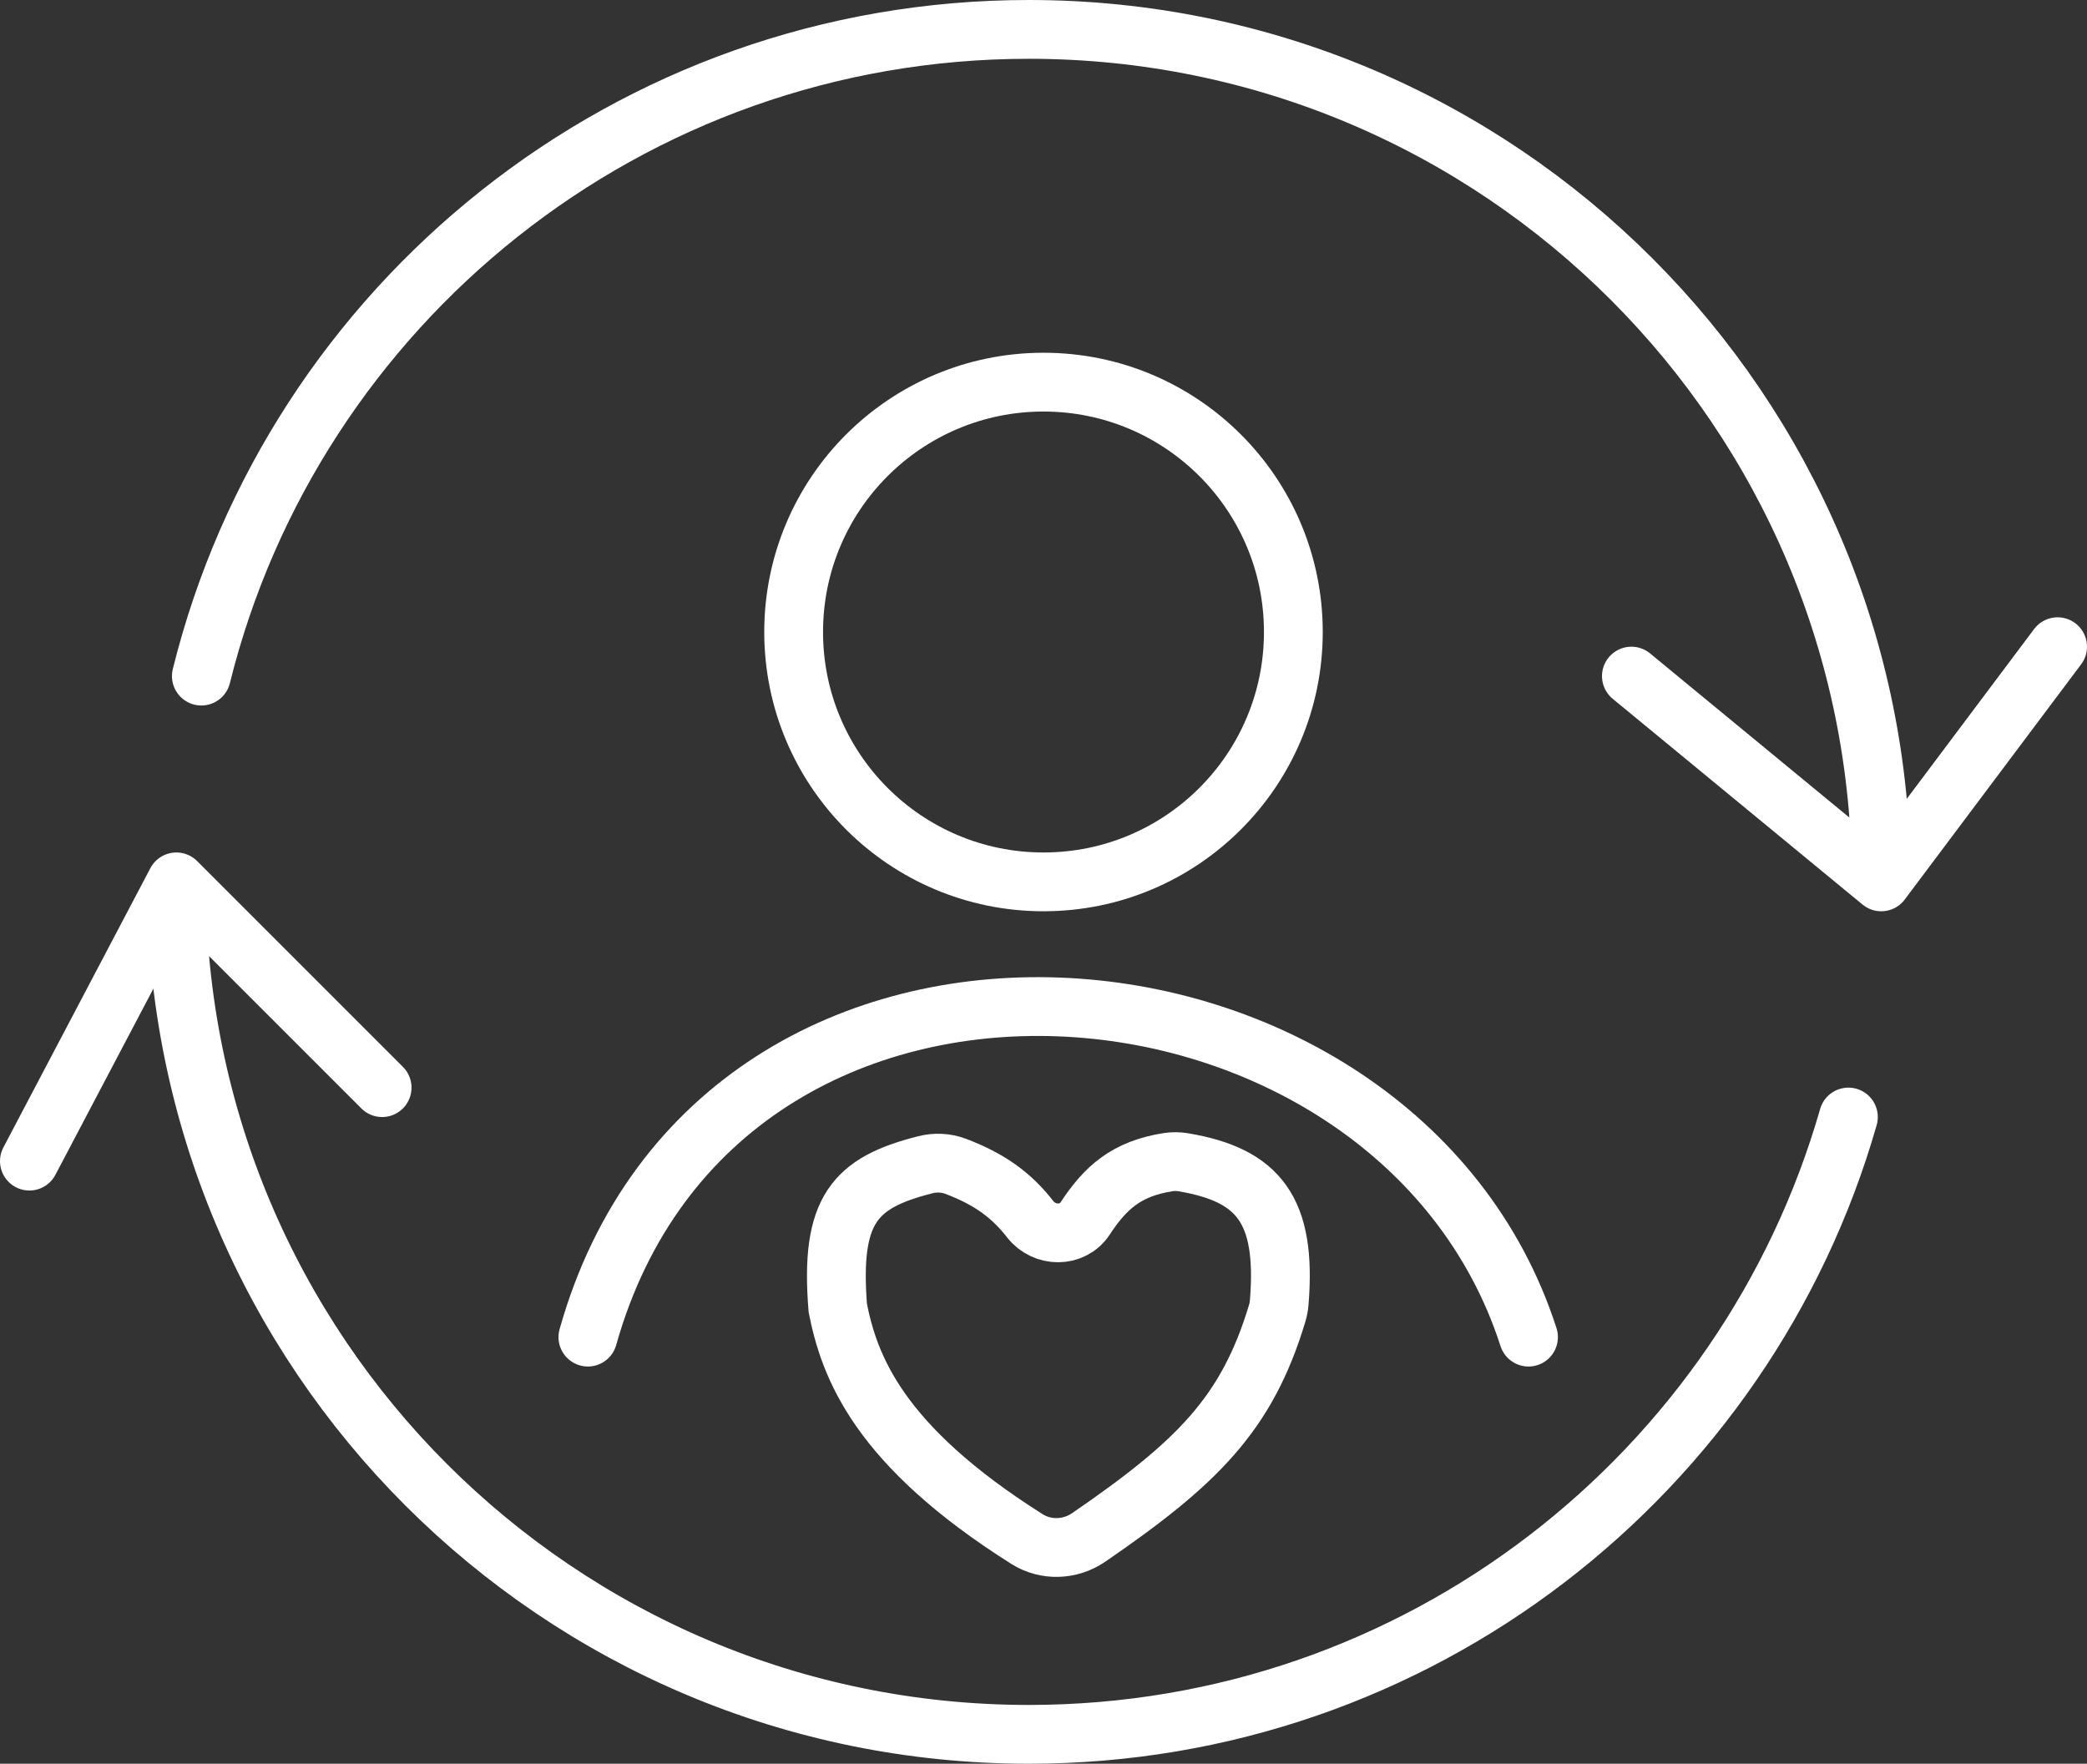 <?xml version="1.0" encoding="UTF-8"?> <svg xmlns="http://www.w3.org/2000/svg" width="71" height="60" viewBox="0 0 71 60" fill="none"><rect x="0" y="0" width="71" height="60" fill="#333333" stroke="none"/> <path d="M64 30C64 13.984 51.016 1 35 1C21.397 1 9.982 10.365 6.85 23M64 30L70 22M64 30L55.5 23M6 30C6 46.016 18.984 59 35 59C48.241 59 59.41 50.126 62.883 38M6 30L13 37M6 30L1 39.5" stroke="white" stroke-width="2" stroke-linecap="round"></path> <circle cx="35.5" cy="21.5" r="8.5" stroke="white" stroke-width="2"></circle> <path d="M20 45.487C24.5 29.5 47.5 31.521 52 45.487" stroke="white" stroke-width="2" stroke-linecap="round"></path> <path d="M39.748 39.534C38.32 39.754 37.602 40.408 36.918 41.449C36.487 42.105 35.529 42.095 35.047 41.476C34.43 40.683 33.694 40.123 32.512 39.677C32.182 39.552 31.82 39.537 31.478 39.624C29.072 40.234 28.233 41.147 28.502 44.5C28.897 46.48 29.866 49.157 34.937 52.356C35.581 52.763 36.407 52.733 37.036 52.302C40.744 49.758 42.422 48.089 43.449 44.681C43.485 44.562 43.509 44.436 43.519 44.311C43.778 41.145 42.802 39.967 40.255 39.539C40.088 39.511 39.916 39.508 39.748 39.534Z" stroke="white" stroke-width="2" stroke-linecap="round"></path> </svg> 
